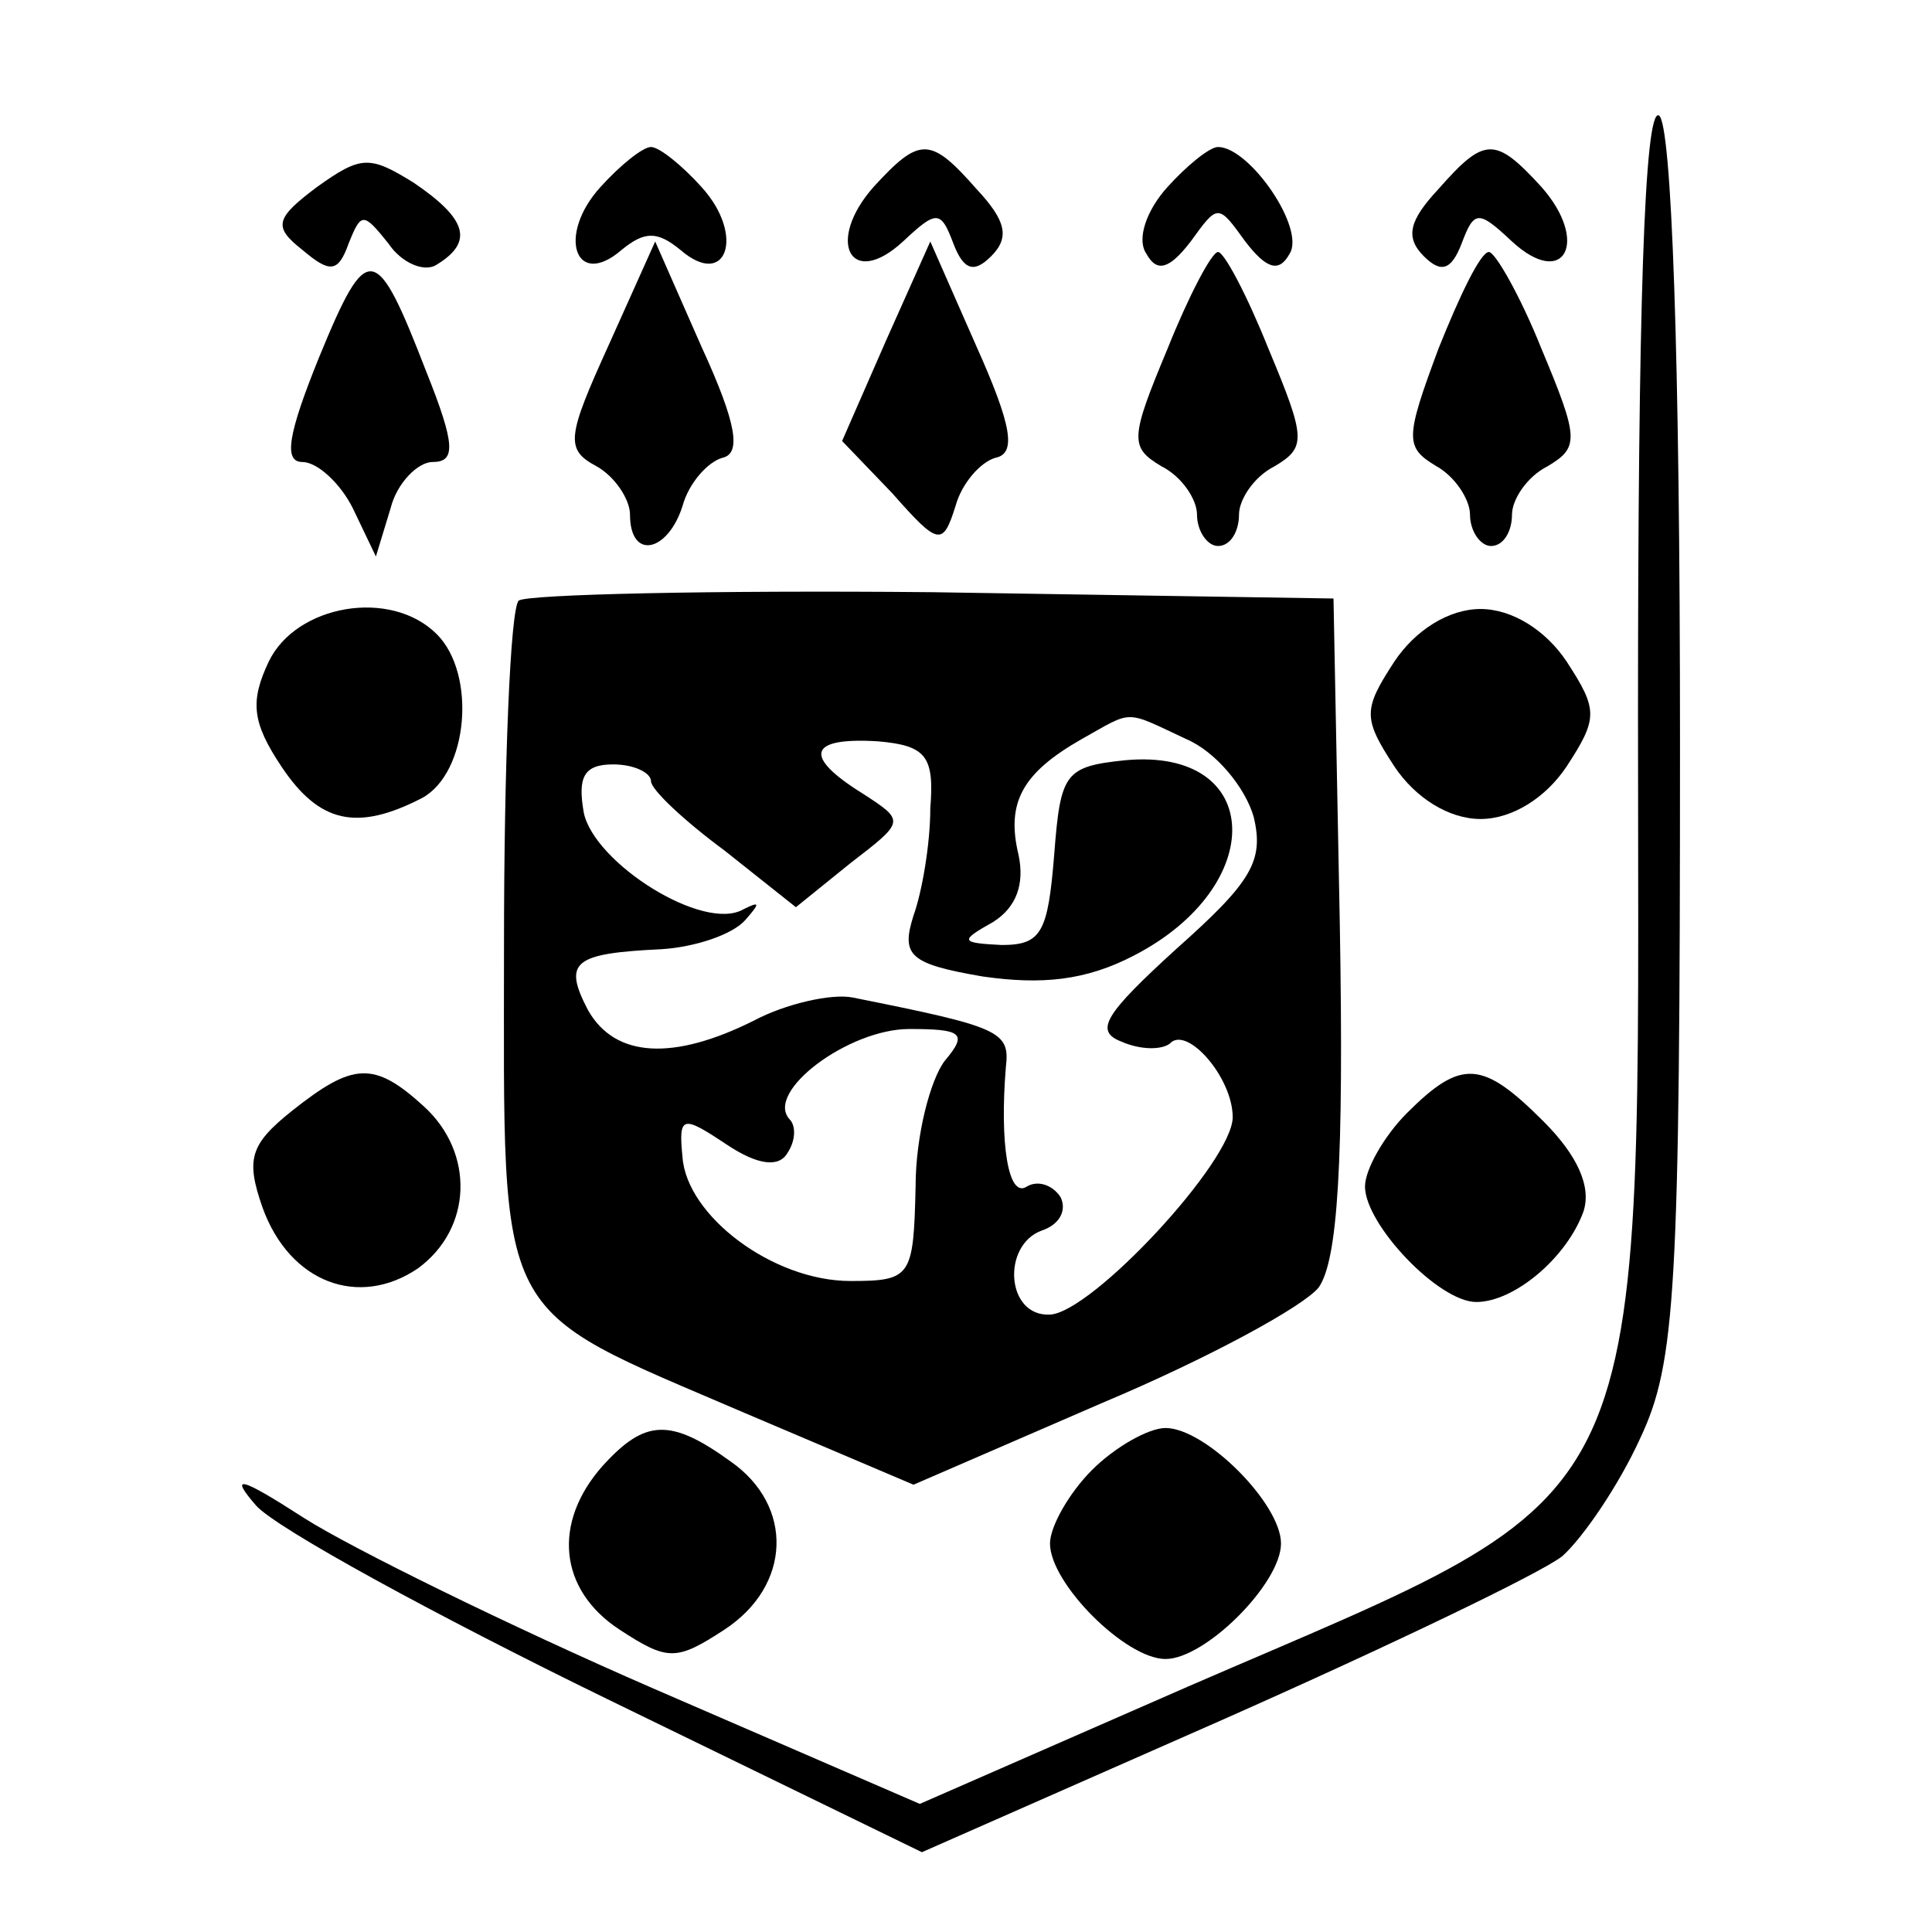 <?xml version="1.0" standalone="no"?>
<!DOCTYPE svg PUBLIC "-//W3C//DTD SVG 20010904//EN"
 "http://www.w3.org/TR/2001/REC-SVG-20010904/DTD/svg10.dtd">
<svg version="1.0" xmlns="http://www.w3.org/2000/svg"
 width="92pt" height="92pt" viewBox="0 0 92 92"
 preserveAspectRatio="xMidYMid meet">
<g transform="translate(0,92) scale(0.1,-0.1)"
fill="#000000" stroke="none">
<path d="M780 579 c0 -390 12 -364 -214 -462 l-128 -56 -127 55 c-69 30 -144
67 -166 81 -31 20 -36 21 -23 6 10 -11 85 -52 167 -92 l150 -73 143 63 c79 35
152 70 162 78 10 9 27 34 37 56 17 36 19 70 19 332 0 184 -4 294 -10 298 -7 4
-10 -94 -10 -286z"/>
<path d="M151 831 c-20 -15 -21 -19 -7 -30 13 -11 17 -11 22 3 6 15 7 15 19 0
6 -9 17 -14 23 -10 18 11 14 22 -11 39 -21 13 -25 13 -46 -2z"/>
<path d="M286 831 c-21 -23 -12 -49 10 -30 11 9 17 9 28 0 22 -19 31 7 10 30
-9 10 -20 19 -24 19 -4 0 -15 -9 -24 -19z"/>
<path d="M416 831 c-23 -26 -11 -49 14 -26 16 15 18 15 24 -1 5 -13 10 -14 18
-6 9 9 7 17 -7 32 -22 25 -27 25 -49 1z"/>
<path d="M556 831 c-10 -11 -15 -25 -10 -32 5 -9 11 -7 21 6 13 18 13 18 26 0
10 -13 16 -15 21 -6 8 12 -19 51 -34 51 -4 0 -15 -9 -24 -19z"/>
<path d="M685 830 c-14 -15 -16 -23 -7 -32 8 -8 13 -7 18 6 6 16 8 16 24 1 25
-23 37 0 14 26 -22 24 -27 24 -49 -1z"/>
<path d="M152 750 c-15 -37 -17 -50 -8 -50 7 0 18 -10 24 -22 l11 -23 7 23 c3
12 13 22 20 22 11 0 11 8 -3 43 -24 62 -28 63 -51 7z"/>
<path d="M290 756 c-20 -44 -21 -50 -6 -58 9 -5 16 -16 16 -23 0 -22 18 -18
25 4 3 11 12 21 19 23 9 2 7 16 -10 53 l-22 50 -22 -49z"/>
<path d="M422 758 l-21 -48 24 -25 c22 -25 24 -25 30 -6 3 11 12 21 19 23 10
2 8 15 -9 53 l-22 50 -21 -47z"/>
<path d="M556 754 c-18 -43 -18 -47 -3 -56 10 -5 17 -16 17 -23 0 -8 5 -15 10
-15 6 0 10 7 10 15 0 7 7 18 17 23 15 9 15 13 -3 56 -10 25 -21 46 -24 46 -3
0 -14 -21 -24 -46z"/>
<path d="M685 754 c-16 -43 -16 -47 -1 -56 9 -5 16 -16 16 -23 0 -8 5 -15 10
-15 6 0 10 7 10 15 0 7 7 18 17 23 15 9 15 13 -3 56 -10 25 -22 46 -25 46 -4
0 -14 -21 -24 -46z"/>
<path d="M247 634 c-4 -4 -7 -78 -7 -164 0 -183 -6 -171 115 -223 l80 -34 90
39 c50 21 96 46 103 55 9 13 12 59 10 173 l-3 155 -191 3 c-104 1 -193 -1
-197 -4z m318 -66 c14 -6 28 -23 32 -37 5 -21 -1 -31 -37 -63 -34 -31 -39 -39
-26 -44 9 -4 19 -4 23 -1 8 9 30 -16 30 -35 0 -21 -67 -93 -87 -94 -21 -1 -23
33 -4 40 9 3 12 10 9 16 -4 6 -11 8 -16 5 -9 -6 -13 21 -10 57 2 17 -3 19 -73
33 -10 2 -32 -3 -47 -11 -38 -19 -66 -18 -79 5 -12 23 -7 27 35 29 16 1 34 7
40 14 7 8 7 9 -1 5 -19 -11 -71 22 -76 46 -3 17 0 23 14 23 10 0 18 -4 18 -8
0 -4 16 -19 35 -33 l34 -27 26 21 c26 20 26 20 6 33 -29 18 -26 27 7 25 23 -2
27 -7 25 -32 0 -17 -4 -40 -8 -51 -6 -19 -2 -23 33 -29 28 -4 49 -2 72 10 64
33 62 99 -4 93 -29 -3 -31 -6 -34 -45 -3 -37 -6 -43 -25 -43 -20 1 -20 2 -4
11 11 7 15 18 12 32 -6 25 2 39 30 55 25 14 20 14 50 0z m-115 -153 c-7 -9
-14 -36 -14 -60 -1 -43 -2 -45 -31 -45 -37 0 -78 31 -80 59 -2 20 0 20 21 6
15 -10 25 -11 29 -4 4 6 4 13 1 16 -12 13 28 43 57 43 25 0 28 -2 17 -15z"/>
<path d="M128 605 c-9 -19 -8 -29 6 -50 18 -27 36 -31 67 -15 22 12 26 59 7
78 -22 22 -67 14 -80 -13z"/>
<path d="M664 605 c-15 -23 -15 -27 0 -50 10 -15 26 -25 41 -25 15 0 31 10 41
25 15 23 15 27 0 50 -10 15 -26 25 -41 25 -15 0 -31 -10 -41 -25z"/>
<path d="M139 391 c-20 -16 -22 -23 -14 -46 13 -36 46 -48 74 -29 26 19 27 55
3 77 -24 22 -34 21 -63 -2z"/>
<path d="M670 390 c-11 -11 -20 -27 -20 -35 0 -18 35 -55 53 -55 18 0 43 21
51 43 4 12 -3 27 -19 43 -29 29 -39 30 -65 4z"/>
<path d="M287 222 c-24 -27 -21 -59 8 -78 23 -15 27 -15 50 0 32 21 33 59 3
80 -29 21 -41 20 -61 -2z"/>
<path d="M520 220 c-11 -11 -20 -27 -20 -35 0 -19 36 -55 55 -55 19 0 55 36
55 55 0 19 -36 55 -55 55 -8 0 -24 -9 -35 -20z"/>
</g>
</svg>
